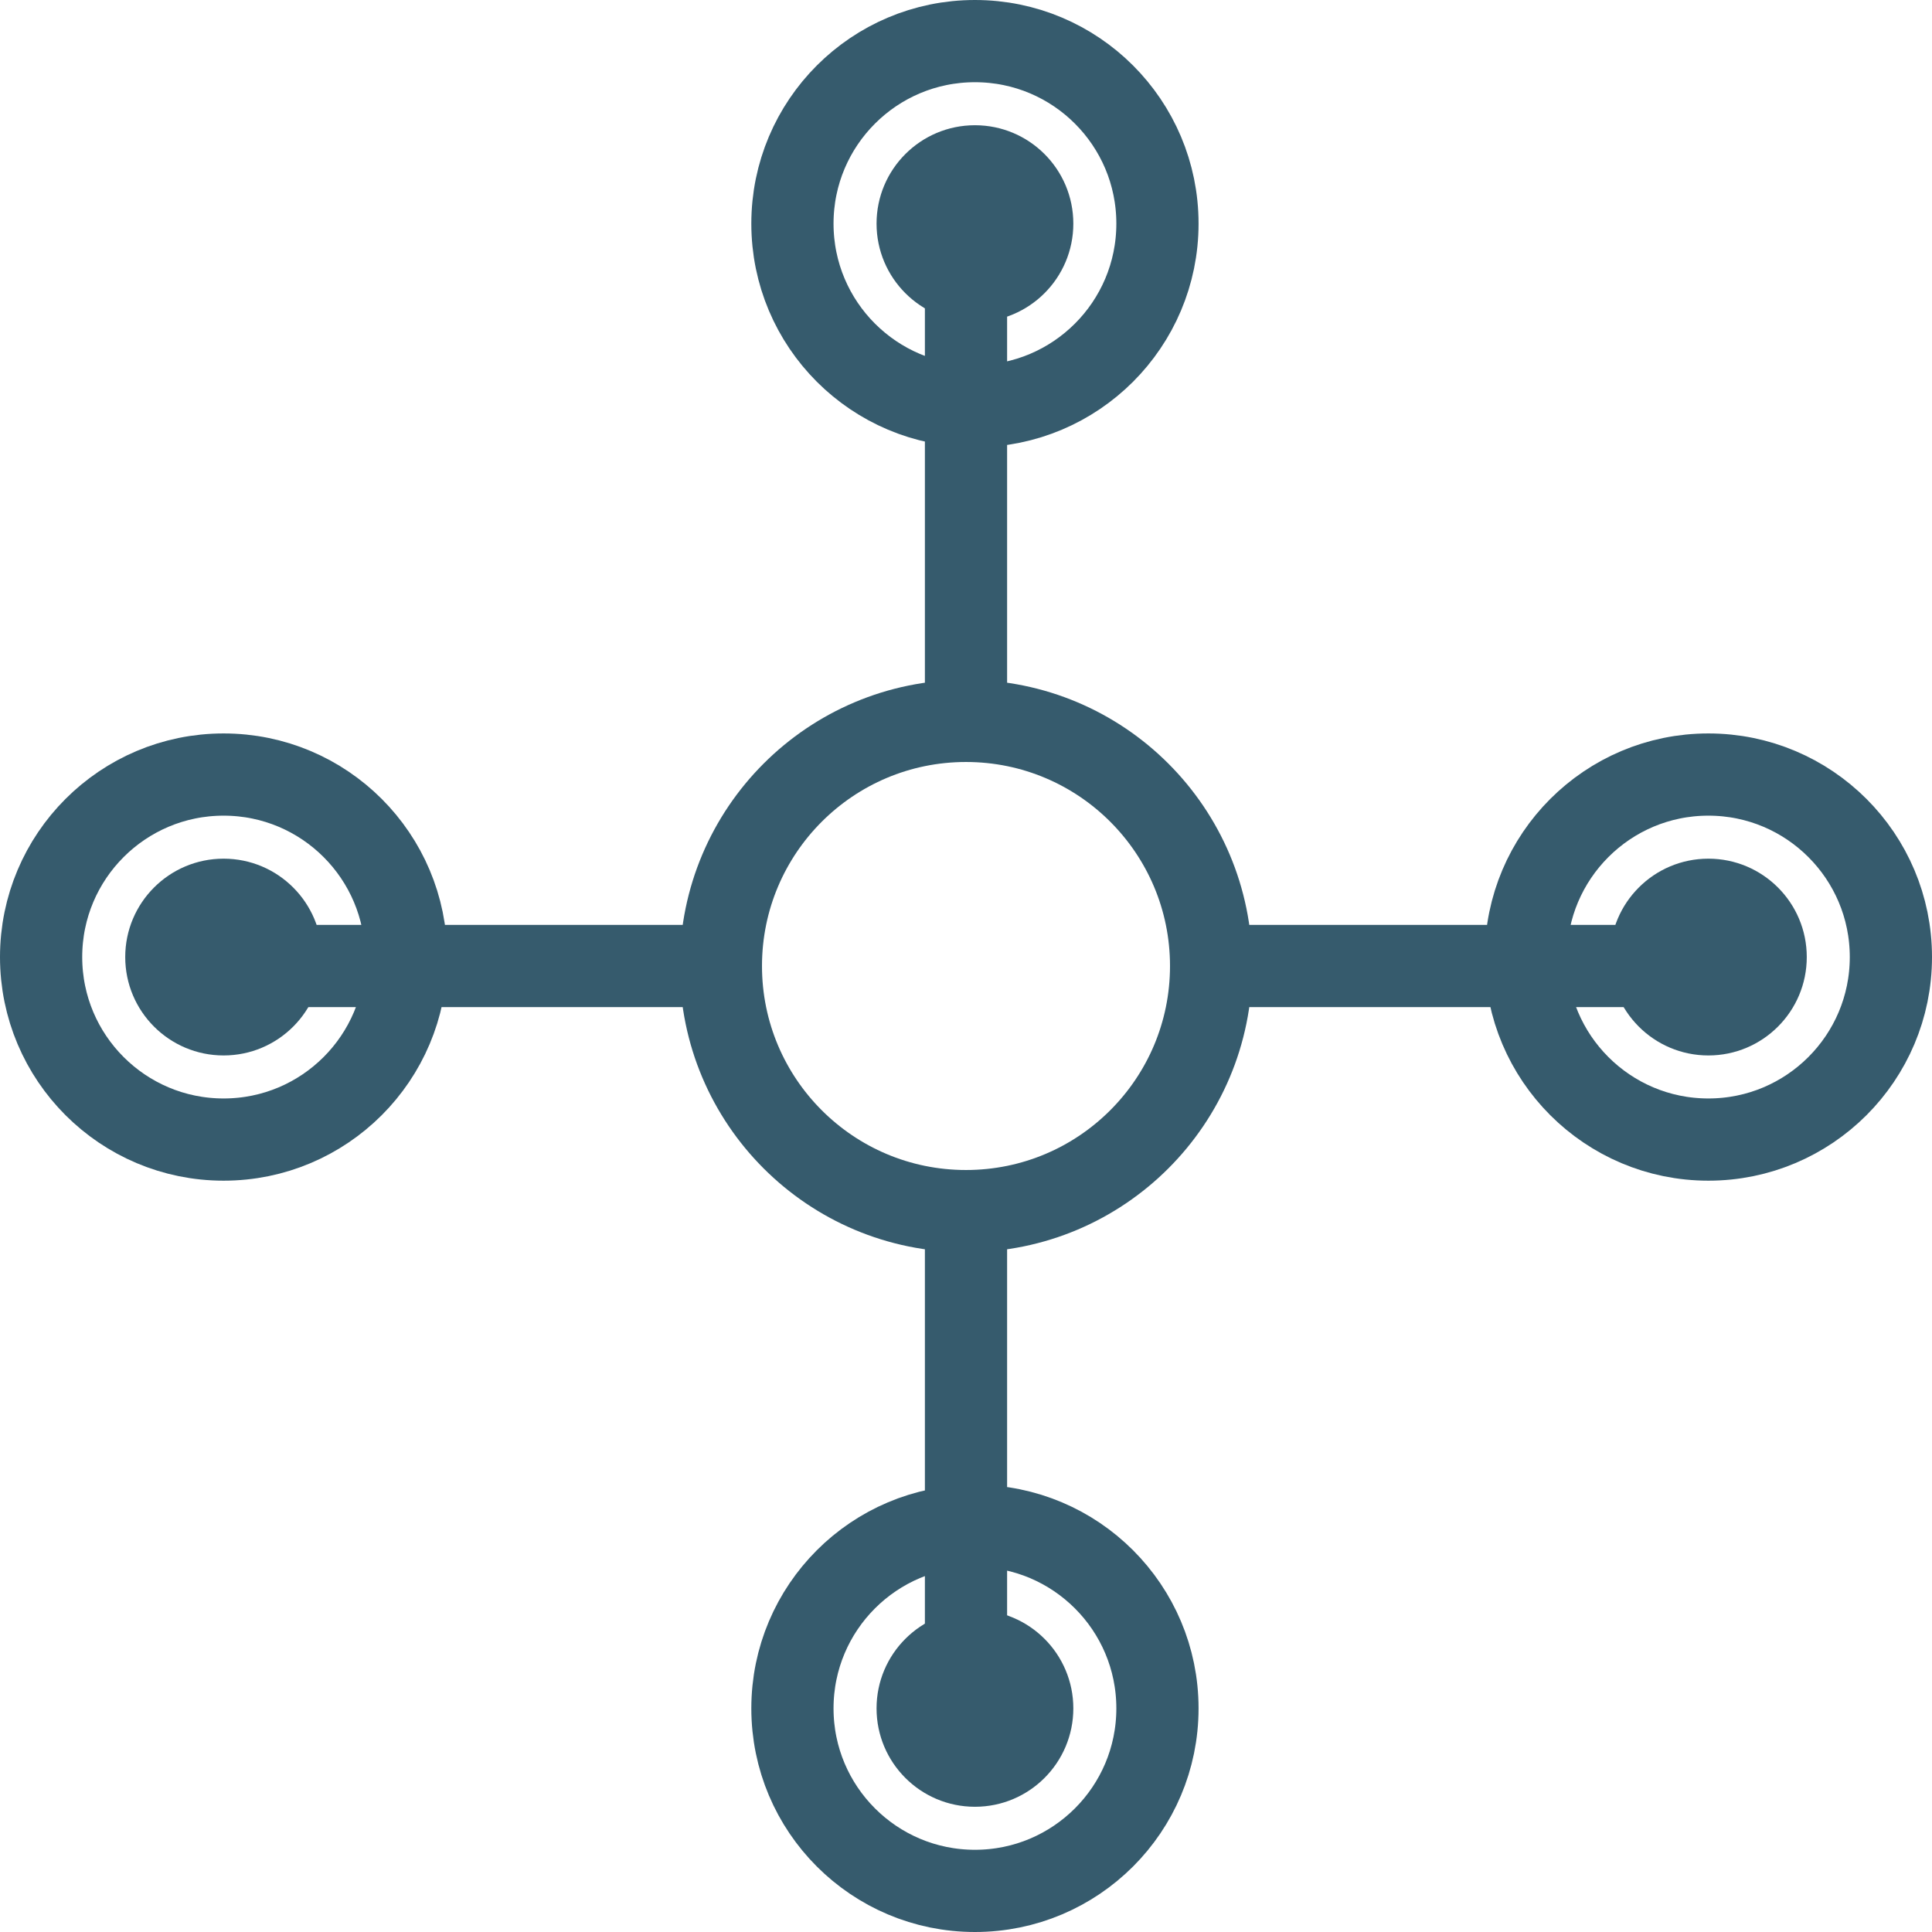 <svg width="94" height="94" viewBox="0 0 94 94" fill="none" xmlns="http://www.w3.org/2000/svg">
<circle cx="47" cy="47" r="11.926" stroke="#365B6D" stroke-width="4"/>
<circle cx="47.435" cy="10.88" r="8.88" stroke="#365B6D" stroke-width="4"/>
<circle cx="47.435" cy="10.88" r="4.787" fill="#365B6D"/>
<path d="M47 15.667L47 33.944" stroke="#365B6D" stroke-width="4" stroke-linecap="square"/>
<circle r="8.88" transform="matrix(1 0 0 -1 47.435 83.12)" stroke="#365B6D" stroke-width="4"/>
<circle r="4.787" transform="matrix(1 0 0 -1 47.435 83.12)" fill="#365B6D"/>
<path d="M47 78.333L47 60.056" stroke="#365B6D" stroke-width="4" stroke-linecap="square"/>
<circle cx="10.88" cy="46.565" r="8.88" transform="rotate(-90 10.88 46.565)" stroke="#365B6D" stroke-width="4"/>
<circle cx="10.88" cy="46.565" r="4.787" transform="rotate(-90 10.88 46.565)" fill="#365B6D"/>
<path d="M15.667 47L33.944 47" stroke="#365B6D" stroke-width="4" stroke-linecap="square"/>
<circle r="8.88" transform="matrix(-4.37114e-08 -1 -1 4.37114e-08 83.12 46.565)" stroke="#365B6D" stroke-width="4"/>
<circle r="4.787" transform="matrix(-4.37114e-08 -1 -1 4.37114e-08 83.12 46.565)" fill="#365B6D"/>
<path d="M78.333 47L60.056 47" stroke="#365B6D" stroke-width="4" stroke-linecap="square"/>
</svg>
